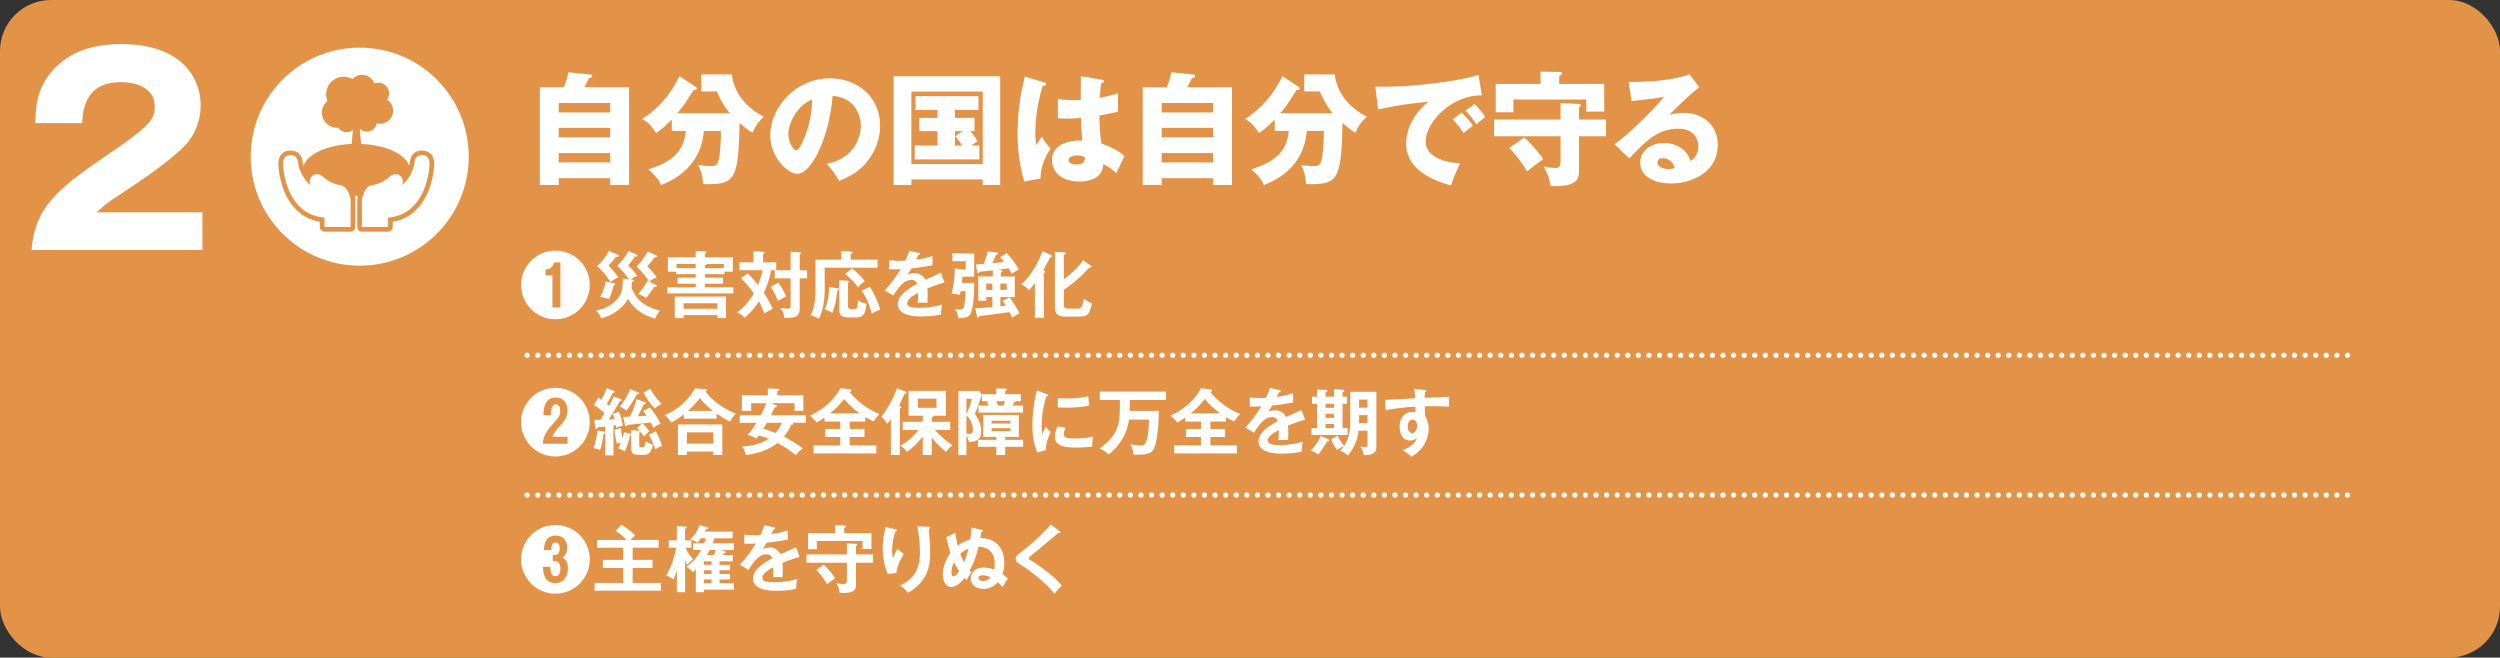 <svg xmlns="http://www.w3.org/2000/svg" width="1200" height="315.641" viewBox="0 0 1200 315.641">
  <rect x="0" y="0" width="1200" height="315.641" fill="#333333" stroke="none"/>
  <g id="グループ_304" data-name="グループ 304" transform="translate(-204.384 -4798.042)">
    <rect id="長方形_207" data-name="長方形 207" width="1200" height="315.641" rx="24.485" transform="translate(204.384 4798.042)" fill="#e29347"/>
    <g id="グループ_299" data-name="グループ 299">
      <g id="グループ_298" data-name="グループ 298">
        <g id="グループ_297" data-name="グループ 297">
          <g id="グループ_296" data-name="グループ 296">
            <circle id="楕円形_31" data-name="楕円形 31" cx="52.327" cy="52.327" r="52.327" transform="translate(324.716 4820.905)" fill="#fff"/>
          </g>
        </g>
      </g>
      <ellipse id="楕円形_32" data-name="楕円形 32" cx="25.664" cy="12.482" rx="25.664" ry="12.482" transform="translate(349.783 4867.083)" fill="#e29347"/>
      <g id="パス_7570" data-name="パス 7570" fill="#fff" stroke-linecap="round" stroke-linejoin="round">
        <path d="M 373.823 4908.107 L 372.7 4908.107 L 360.143 4908.107 L 359.02 4908.107 L 359.02 4906.984 L 359.02 4903.512 C 353.776 4902.876 349.415 4900.52 346.043 4896.496 C 342.667 4892.466 340.97 4887.516 340.142 4884.073 C 339.179 4880.07 339.058 4876.864 339.15 4875.938 C 339.451 4872.939 341.036 4871.418 343.862 4871.418 C 344.039 4871.418 344.224 4871.424 344.413 4871.436 C 346.264 4871.552 347.271 4872.566 347.79 4873.396 C 348.321 4874.246 348.439 4875.067 348.451 4875.158 L 348.452 4875.166 L 348.453 4875.174 C 348.921 4879.261 350.617 4882.134 352.048 4883.892 C 352.175 4883.447 352.379 4883.024 352.659 4882.632 C 353.923 4880.863 355.391 4880.492 356.4 4880.492 C 358.614 4880.492 360.401 4882.195 360.749 4882.551 C 361.709 4883.375 364.267 4885.27 368.042 4885.833 C 370.045 4886.131 371.686 4887.646 372.786 4890.212 C 373.553 4892.002 373.802 4893.699 373.812 4893.771 L 373.823 4893.849 L 373.823 4893.929 L 373.823 4906.984 L 373.823 4908.107 Z" stroke="none"/>
        <path d="M 372.7 4906.984 L 372.7 4893.929 C 372.7 4893.929 371.785 4887.526 367.876 4886.944 C 363.968 4886.361 361.224 4884.449 359.977 4883.368 C 359.977 4883.368 356.291 4879.479 353.573 4883.285 C 352.326 4885.031 353.573 4886.944 353.573 4886.944 C 353.573 4886.944 348.251 4883.285 347.337 4875.302 C 347.337 4875.302 347.004 4872.724 344.343 4872.557 C 344.177 4872.547 344.017 4872.542 343.862 4872.542 C 341.54 4872.542 340.502 4873.711 340.268 4876.05 C 340.019 4878.545 341.682 4901.08 360.143 4902.494 L 360.143 4906.984 L 372.7 4906.984 M 372.7 4909.23 L 360.143 4909.23 C 358.902 4909.23 357.896 4908.225 357.896 4906.984 L 357.896 4904.485 C 355.525 4904.094 353.315 4903.35 351.305 4902.265 C 349.01 4901.025 346.95 4899.327 345.182 4897.218 C 341.666 4893.021 339.906 4887.896 339.05 4884.335 C 338.089 4880.342 337.916 4876.997 338.033 4875.827 C 338.207 4874.09 338.747 4872.786 339.686 4871.838 C 340.7 4870.814 342.105 4870.295 343.862 4870.295 C 344.062 4870.295 344.271 4870.302 344.483 4870.315 C 346.299 4870.429 347.812 4871.312 348.743 4872.801 C 349.386 4873.831 349.541 4874.825 349.565 4875.014 C 349.566 4875.025 349.568 4875.036 349.569 4875.046 C 349.853 4877.529 350.636 4879.784 351.9 4881.769 C 353.408 4879.792 355.17 4879.369 356.4 4879.369 C 358.973 4879.369 361.014 4881.229 361.512 4881.725 C 362.418 4882.497 364.76 4884.208 368.207 4884.722 C 369.887 4884.972 372.225 4886.051 373.819 4889.77 C 374.63 4891.662 374.896 4893.417 374.924 4893.611 C 374.939 4893.717 374.947 4893.823 374.947 4893.929 L 374.947 4906.984 C 374.947 4908.225 373.941 4909.23 372.7 4909.23 Z" stroke="none" fill="#e29347"/>
      </g>
      <g id="パス_7571" data-name="パス 7571" fill="#fff" stroke-linecap="round" stroke-linejoin="round">
        <path d="M 391.772 4908.107 L 390.649 4908.107 L 378.093 4908.107 L 376.97 4908.107 L 376.97 4906.984 L 376.97 4893.929 L 376.97 4893.85 L 376.981 4893.771 C 376.991 4893.699 377.239 4892.002 378.006 4890.212 C 379.106 4887.646 380.747 4886.131 382.751 4885.833 C 386.523 4885.27 389.083 4883.375 390.044 4882.551 C 390.393 4882.195 392.179 4880.492 394.392 4880.492 C 395.401 4880.492 396.869 4880.863 398.133 4882.632 C 398.413 4883.024 398.617 4883.447 398.744 4883.891 C 398.879 4883.725 399.016 4883.55 399.154 4883.364 C 400.916 4881.003 401.987 4878.248 402.339 4875.174 L 402.34 4875.166 L 402.341 4875.158 C 402.353 4875.067 402.471 4874.246 403.002 4873.396 C 403.521 4872.566 404.528 4871.552 406.379 4871.436 C 406.568 4871.424 406.753 4871.418 406.93 4871.418 C 409.756 4871.418 411.341 4872.939 411.642 4875.938 C 411.734 4876.864 411.613 4880.07 410.65 4884.073 C 409.822 4887.516 408.125 4892.466 404.749 4896.496 C 401.377 4900.52 397.016 4902.876 391.772 4903.512 L 391.772 4906.984 L 391.772 4908.107 Z" stroke="none"/>
        <path d="M 390.649 4906.984 L 390.649 4902.494 C 409.11 4901.08 410.773 4878.545 410.524 4876.05 C 410.29 4873.711 409.252 4872.542 406.93 4872.542 C 406.775 4872.542 406.615 4872.547 406.449 4872.557 C 403.788 4872.724 403.455 4875.302 403.455 4875.302 C 402.541 4883.285 397.219 4886.944 397.219 4886.944 C 397.219 4886.944 398.466 4885.031 397.219 4883.285 C 394.501 4879.48 390.816 4883.368 390.816 4883.368 C 389.568 4884.449 386.824 4886.361 382.916 4886.944 C 379.007 4887.526 378.093 4893.929 378.093 4893.929 L 378.093 4906.984 L 390.649 4906.984 M 390.649 4909.23 L 378.093 4909.23 C 376.852 4909.23 375.846 4908.225 375.846 4906.984 L 375.846 4893.929 C 375.846 4893.823 375.854 4893.717 375.869 4893.612 C 375.897 4893.418 376.163 4891.662 376.974 4889.77 C 378.567 4886.051 380.905 4884.972 382.585 4884.722 C 386.03 4884.208 388.374 4882.497 389.281 4881.725 C 389.78 4881.229 391.82 4879.369 394.392 4879.369 C 395.622 4879.369 397.383 4879.792 398.892 4881.769 C 400.156 4879.782 400.939 4877.526 401.223 4875.046 C 401.224 4875.036 401.226 4875.025 401.227 4875.014 C 401.251 4874.825 401.406 4873.831 402.049 4872.801 C 402.98 4871.312 404.493 4870.429 406.308 4870.315 C 406.521 4870.302 406.73 4870.295 406.93 4870.295 C 408.687 4870.295 410.092 4870.814 411.106 4871.838 C 412.045 4872.786 412.585 4874.09 412.759 4875.826 C 412.876 4876.997 412.703 4880.341 411.742 4884.335 C 410.886 4887.896 409.126 4893.021 405.61 4897.217 C 403.842 4899.327 401.782 4901.025 399.487 4902.265 C 397.477 4903.35 395.267 4904.094 392.896 4904.485 L 392.896 4906.984 C 392.896 4908.225 391.89 4909.23 390.649 4909.23 Z" stroke="none" fill="#e29347"/>
      </g>
      <circle id="楕円形_33" data-name="楕円形 33" cx="6.284" cy="6.284" r="6.284" transform="translate(371.885 4833.944)" fill="#e29347"/>
      <circle id="楕円形_34" data-name="楕円形 34" cx="8.446" cy="8.446" r="8.446" transform="translate(360.925 4834.854)" fill="#e29347"/>
      <circle id="楕円形_35" data-name="楕円形 35" cx="7.262" cy="7.262" r="7.262" transform="translate(358.898 4844.836)" fill="#e29347"/>
      <circle id="楕円形_36" data-name="楕円形 36" cx="4.727" cy="4.727" r="4.727" transform="translate(366.034 4852.071)" fill="#e29347"/>
      <circle id="楕円形_37" data-name="楕円形 37" cx="4.727" cy="4.727" r="4.727" transform="translate(375.83 4851.784)" fill="#e29347"/>
      <circle id="楕円形_38" data-name="楕円形 38" cx="4.727" cy="4.727" r="4.727" transform="translate(370.179 4849.523)" fill="#e29347"/>
      <circle id="楕円形_39" data-name="楕円形 39" cx="6.29" cy="6.29" r="6.29" transform="translate(380.501 4844.88)" fill="#e29347"/>
      <circle id="楕円形_40" data-name="楕円形 40" cx="5.167" cy="5.167" r="5.167" transform="translate(380.822 4837.715)" fill="#e29347"/>
      <circle id="楕円形_41" data-name="楕円形 41" cx="8.312" cy="8.312" r="8.312" transform="translate(368.668 4838.897)" fill="#e29347"/>
      <path id="パス_7572" data-name="パス 7572" d="M378.836,4873.2c-1.505-5.29-1.83-15.908-1.83-15.908H373.89s-.325,10.618-1.831,15.908" fill="#e29347"/>
    </g>
    <g id="グループ_300" data-name="グループ 300">
      <path id="パス_7573" data-name="パス 7573" d="M301.555,4918.036H219.544c1.587-21.357,13.546-30.145,39.419-47.718,19.648-13.425,19.648-16.231,19.648-21.357,0-9.153-9.763-11.472-16.109-11.472-16.475,0-18.184,11.716-18.672,19.649H221.253c.366-7.689.732-16.11,7.566-24.286,8.177-9.885,20.014-13.669,33.8-13.669,27.947,0,38.076,15.377,38.076,29.412a28.9,28.9,0,0,1-5.369,16.719c-6.224,8.665-30.876,24.409-32.1,25.263-7.932,5.125-9.153,6.346-12.448,9.4h50.769Z" fill="#fff"/>
    </g>
    <g id="グループ_302" data-name="グループ 302">
      <g id="グループ_301" data-name="グループ 301">
        <path id="パス_7574" data-name="パス 7574" d="M506.345,4839.918V4886.8h-9.072v-3.22h-24.7v3.22H463.5v-46.885h11.473a30.271,30.271,0,0,0,2.224-7.2l10.653,1.112c.41.058.819.175.819.585,0,.7-.936,1-1.638,1.229-.7,1.58-1.113,2.342-2.166,4.273Zm-33.773,12.117h24.7v-4.566h-24.7Zm24.7,7.375h-24.7v4.565h24.7Zm0,12.116h-24.7v4.507h24.7Z" fill="#fff"/>
        <path id="パス_7575" data-name="パス 7575" d="M526.835,4860.873v-5.444a47.948,47.948,0,0,1-7.55,6.5c-2.751-4.508-4.976-5.854-6.673-6.79,4.624-2.986,11.882-8.312,17.911-20.545l7.726,5.092a1.08,1.08,0,0,1,.586.936c0,.469-.82.586-1.522.645-4.273,6.672-4.975,7.9-7.844,11.121h25.287c-2.459-2.81-3.8-5.034-6.322-10.478H541v-8.136h14.692c.468,4.975,3.337,14.048,15.394,20.311a18.78,18.78,0,0,0-5.443,7.609c-1.464-.76-2.4-1.287-6.263-4.682-.586,26.808-2.108,29.442-15.57,29.442a18.866,18.866,0,0,1-1.932-.118,20.586,20.586,0,0,0-2.458-9.131,43.125,43.125,0,0,0,5.561.527c2.048,0,3.336,0,4.038-1.814.234-.586,1.405-4.449,1.405-15.043h-8.2c-1.463,18.379-16.271,24.291-20.6,25.988-.761-1.99-2.049-4.038-6.087-7.551,15.043-4.448,17.325-11.823,18.028-18.437Z" fill="#fff"/>
        <path id="パス_7576" data-name="パス 7576" d="M601.117,4876.677c12.7-2.342,16.448-12.175,16.448-18.263,0-4.741-2.517-13.462-13.521-14.34-1.815,21.423-10.653,37.4-16.857,37.4-4.566,0-13.053-7.726-13.053-18.555,0-12.584,11.472-27.276,28.681-27.276,12.819,0,24,8.722,24,22.711,0,2.692-.234,10.184-6.907,18.086-3.57,4.157-7.726,6.322-12.7,8.488A37.936,37.936,0,0,0,601.117,4876.677Zm-18.32-14.458c0,4.507,2.516,7.9,3.746,7.9,1.4,0,2.517-2.634,3.16-4.156a51.182,51.182,0,0,0,4.507-20.135C587.421,4848.347,582.8,4856.951,582.8,4862.219Z" fill="#fff"/>
        <path id="パス_7577" data-name="パス 7577" d="M641.86,4884.169v2.634h-8.546V4834.65h51.158V4886.8H676.1v-2.634Zm34.242-7.375v-34.769H641.86v34.769Zm-13.346-22.184h9.424v6.38h-2.107a32.034,32.034,0,0,1,3.512,4.8c-.41.293-1.99,1.4-2.985,2.108h3.863v6.672H643.44V4867.9h10.946v-6.907h-8.78v-6.38h8.78v-3.8H643.85v-6.614h30.2v6.614h-11.3Zm3.629,6.38h-3.629v6.907h3.512a39.535,39.535,0,0,0-3.336-4.449Z" fill="#fff"/>
        <path id="パス_7578" data-name="パス 7578" d="M705.723,4837.635c.468.176.761.41.761.82,0,.7-1.112.819-1.639.878a80.8,80.8,0,0,0-3.512,22.535,41.405,41.405,0,0,0,.41,5.853c.761-1.112,1.99-2.985,2.751-4.156a24.547,24.547,0,0,0,4.214,5.795c-1.17,1.7-4.916,7.375-4.858,14.341l-7.843,1.463a82.56,82.56,0,0,1-3.161-23.589,105.475,105.475,0,0,1,3.512-26.808Zm27.8-1.287c.293.058.761.117.761.644,0,.7-.819.877-1.346.936a64.642,64.642,0,0,0-.586,7.024,52.839,52.839,0,0,0,8.663-2.166v8.839c-1.346.351-4.038.994-8.9,1.873a94.6,94.6,0,0,0,.937,13.462c4.507,1.522,8.955,3.922,11.121,6.029-.936,1.7-2.692,5.5-3.98,8.253a20.708,20.708,0,0,0-6.263-4.448c-.234,7.492-7.726,8.37-11.414,8.37-8.78,0-13.17-4.8-13.17-10.243,0-6.966,6.907-9.6,14.516-9.424-.468-6.673-.526-7.434-.644-10.829-3.336.293-5.736.293-6.731.293-1.873,0-3.1-.059-4.331-.175v-9.19a62.039,62.039,0,0,0,11,.41c0-2.459,0-7.61.058-11.414Zm-12.116,36.29c-1.288,0-4.1.41-4.1,2.224,0,1.522,1.931,2.166,3.8,2.166.468,0,3.98,0,3.98-2.868a1.608,1.608,0,0,0-.117-.761A8.294,8.294,0,0,0,721.41,4872.638Z" fill="#fff"/>
        <path id="パス_7579" data-name="パス 7579" d="M795.75,4839.918V4886.8h-9.073v-3.22h-24.7v3.22H752.9v-46.885h11.473a30.272,30.272,0,0,0,2.224-7.2l10.653,1.112c.41.058.819.175.819.585,0,.7-.936,1-1.639,1.229-.7,1.58-1.112,2.342-2.165,4.273Zm-33.773,12.117h24.7v-4.566h-24.7Zm24.7,7.375h-24.7v4.565h24.7Zm0,12.116h-24.7v4.507h24.7Z" fill="#fff"/>
        <path id="パス_7580" data-name="パス 7580" d="M816.24,4860.873v-5.444a47.944,47.944,0,0,1-7.55,6.5c-2.751-4.508-4.975-5.854-6.673-6.79,4.624-2.986,11.882-8.312,17.911-20.545l7.726,5.092a1.08,1.08,0,0,1,.586.936c0,.469-.82.586-1.522.645-4.273,6.672-4.976,7.9-7.843,11.121h25.286c-2.459-2.81-3.8-5.034-6.322-10.478h-7.433v-8.136H845.1c.468,4.975,3.336,14.048,15.394,20.311a18.78,18.78,0,0,0-5.443,7.609c-1.464-.76-2.4-1.287-6.263-4.682-.586,26.808-2.108,29.442-15.57,29.442a18.864,18.864,0,0,1-1.932-.118,20.588,20.588,0,0,0-2.458-9.131,43.128,43.128,0,0,0,5.56.527c2.049,0,3.337,0,4.039-1.814.234-.586,1.4-4.449,1.4-15.043h-8.194c-1.464,18.379-16.272,24.291-20.6,25.988-.761-1.99-2.049-4.038-6.087-7.551,15.043-4.448,17.325-11.823,18.028-18.437Z" fill="#fff"/>
        <path id="パス_7581" data-name="パス 7581" d="M915.691,4843.84c-14.458-.234-26.983,12.76-26.983,22.242,0,6.79,8.6,10.126,16.564,10.3a79.015,79.015,0,0,0-4.39,10.653c-4.741-1.288-21.54-5.97-21.54-19.96,0-10.828,8.37-18.613,10.77-20.135a159.572,159.572,0,0,0-24.232,3.688l-1.347-11a189.7,189.7,0,0,0,26.048-1.346c8.487-.936,17.969-2.517,23.471-4.273Zm-9.716,8.311a36.321,36.321,0,0,1,5.443,6.263c-1.639,1.171-2.458,1.815-4.507,3.513a47.236,47.236,0,0,0-5.209-6.615Zm6.146-4.156a37.2,37.2,0,0,1,5.209,6.146c-1.463,1.113-2.458,1.991-4.273,3.629a43.365,43.365,0,0,0-5.209-6.614Z" fill="#fff"/>
        <path id="パス_7582" data-name="パス 7582" d="M953.449,4847.527l8.838.41c.644.058.878.468.878.644,0,.351-.292.644-.878,1.171v5.677h12.995v8.019H962.287v16.682c0,3.161-.409,7.258-11.355,7.258a11.1,11.1,0,0,1-2.341-.234c-.176-1.639-.527-4.214-3.278-9.248a28.235,28.235,0,0,0,5.619.761c2.049,0,2.517-.644,2.517-4.156v-11.063h-31.9v-8.019h31.9Zm20.955-9.189v13.287h-8.6v-5.795h-35v6.087H922.31v-13.579h21.54v-5.912l9.6.175a.586.586,0,0,1,.644.644c0,.469-.527.82-1.288,1.347v3.746Zm-38.4,25.7c2.693,2.282,8.078,8.428,9.073,10.477a93.339,93.339,0,0,0-7.726,5.853,54.4,54.4,0,0,0-8.488-11.3Z" fill="#fff"/>
        <path id="パス_7583" data-name="パス 7583" d="M1020.063,4840.035c-3.98,2.634-13.053,11.707-14.341,13.053a31.8,31.8,0,0,1,7.024-.878c7.961,0,16.156,5.034,16.156,15.394,0,12.877-12.234,18.5-22.36,18.5-7.551,0-14.867-2.985-14.867-10.067,0-5.8,5.385-9.366,11.472-9.366,5.5,0,11.238,3.1,12.585,8.6,3.863-1.932,3.863-6.439,3.863-6.907,0-1.405-.468-8.546-9.541-8.546-9.892,0-15.511,5.795-23.647,14.282l-7.024-6.848c6.731-4.683,19.784-17.56,23.706-22.769-1.873.409-3.864.878-15.57,2.048l-1.4-9.189c2.283.058,19.2.234,29.267-3.688Zm-17.618,33.949c-1.99,0-2.459,1.112-2.459,2.107,0,2.224,3.278,3.1,5.268,3.1a9.691,9.691,0,0,0,2.927-.469A5.748,5.748,0,0,0,1002.445,4873.984Z" fill="#fff"/>
      </g>
    </g>
    <g id="グループ_303" data-name="グループ 303">
      <path id="パス_7584" data-name="パス 7584" d="M487.461,4934.814a16.476,16.476,0,1,1-16.476-16.476A16.466,16.466,0,0,1,487.461,4934.814ZM473.383,4924h-3.059c-.451,1.6-1.077,3.025-4.066,3.476v2.746h3.3v15.4h3.823Z" fill="#fff"/>
      <path id="パス_7585" data-name="パス 7585" d="M506.332,4932.068a40.646,40.646,0,0,0-5.7-6.431,31.751,31.751,0,0,0,5.458-7.091l3.788,1.634c.313.139.452.313.452.522,0,.382-.312.417-1.251.59-.313.487-.973,1.46-1.7,2.364-1.217,1.46-1.356,1.6-1.53,1.842a29.037,29.037,0,0,1,4.415,4.9,17.276,17.276,0,0,0-3.094,1.773l.8.07c.278.034.625.1.625.417,0,.347-.452.521-.8.66a25.412,25.412,0,0,1-.278,2.816c2.537,6.882,7.821,9.558,13.66,11.018a15.18,15.18,0,0,0-2.363,3.859c-2.434-.765-9.385-2.885-12.931-9.629-2.329,4.484-7.3,7.925-12.861,9.489a12.161,12.161,0,0,0-2.572-3.719c5.214-1.077,8.1-3.2,9.976-5.318,2.676-3.024,2.85-5.666,2.92-10.08Zm-5.283-11.714a.466.466,0,0,1,.312.417c0,.556-.625.556-1.39.591-.382.487-1.286,1.7-1.529,1.981-1.46,1.6-1.7,1.842-1.982,2.155a59.25,59.25,0,0,1,4.762,5.631,23.338,23.338,0,0,0-3.823,2.26,35.951,35.951,0,0,0-6.4-7.647,25.424,25.424,0,0,0,5.666-7.265Zm-1.843,13.66c.174.035.452.139.452.418,0,.312-.278.417-.73.59a38.893,38.893,0,0,1-2.224,6.639,16.739,16.739,0,0,0-4.276-1.042,22.7,22.7,0,0,0,2.677-7.474Zm19.987.765c.174.1.452.278.452.521,0,.452-.661.418-1.217.418-.417.59-2.224,3.232-2.607,3.719a17.8,17.8,0,0,1-1.321,1.6,16.777,16.777,0,0,0-3.754-1.808,40.881,40.881,0,0,0,4.554-6.569l.556.278a53.173,53.173,0,0,0-5.839-6.987,35.458,35.458,0,0,0,5.318-7.2l4,1.842c.243.1.417.243.417.452,0,.383-.347.452-1.147.521-.243.313-.417.522-1.912,2.433-.243.279-1.355,1.565-1.6,1.843a36.6,36.6,0,0,1,4.519,5.353,34.54,34.54,0,0,0-3.58,1.842Z" fill="#fff"/>
      <path id="パス_7586" data-name="パス 7586" d="M552.142,4929.635h-9.385v1.7h8.69v2.885h-8.69v1.7h13.66v2.955h-31.77v-2.955h13.66v-1.7h-8.69v-2.885h8.69v-1.7h-9.385v-1.147H524.96v-6.952h13.347v-2.955l4.345.07c.417,0,.835.138.835.451s-.209.417-.73.7v1.738h13.382v6.917h-4Zm-19.605,19.673v1.391h-4.275V4940.41h24.575V4950.7H548.77v-1.391Zm5.77-22.559v-2.016h-9.176v2.016Zm10.463,19.5v-2.641H532.537v2.641Zm3.059-19.5v-2.016H543.7c0,.452-.417.556-.938.661v1.355Z" fill="#fff"/>
      <path id="パス_7587" data-name="パス 7587" d="M563.227,4929.322a39.432,39.432,0,0,1,5.005,5.561,35.776,35.776,0,0,0,2.19-7.16H559.3v-3.754h6.743v-5.318l4.623.243c.278,0,.7.1.7.452s-.382.486-.7.59v4.033h6.326v3.754h-2.468a42.293,42.293,0,0,1-3.51,10.845,65.147,65.147,0,0,1,4.345,7.751,28.58,28.58,0,0,0-4.1,2.19,47.719,47.719,0,0,0-2.537-5.874,32,32,0,0,1-7.022,7.925,7.439,7.439,0,0,0-3.58-2.433,29.94,29.94,0,0,0,8.1-9.246,46.479,46.479,0,0,0-6.222-7.3Zm14.738,4.38a31.873,31.873,0,0,1,3.754,6.673,31.079,31.079,0,0,0-3.963,2.12,32.193,32.193,0,0,0-3.372-6.743Zm13.834-5.944v3.893h-3.546V4945.9c0,4.727-3.024,4.727-7.438,4.727a7.869,7.869,0,0,0-1.947-4.8,32.448,32.448,0,0,0,3.546.383c1.355,0,1.46-.591,1.46-2.19v-12.374h-7.613v-3.893h7.613v-8.934l4.379.278c.417.035.661.14.661.417,0,.244-.1.313-.661.591v7.648Z" fill="#fff"/>
      <path id="パス_7588" data-name="パス 7588" d="M625.616,4922.682v3.859H600.242v10.324c0,8.794-2.225,13.069-2.85,14.181a11.851,11.851,0,0,0-3.963-1.633c2.19-3.963,2.4-8.621,2.4-13.174v-13.557H608.2v-4.1l4.553.208c.452.035.835.07.835.453s-.348.521-.869.694v2.746Zm-19.048,13.766c.244.034.591.138.591.417,0,.382-.347.486-.9.66-.452,3.858-.8,6.952-2.4,10.671a11,11,0,0,0-3.685-1.529c1.878-3.685,2.051-8.1,2.156-10.88Zm4.554-3.685c.556.035.869.209.869.486,0,.174-.174.279-.556.522v10.81c0,1.286.1,1.912,2.189,1.912,1.843,0,2.468-.1,2.573-4.311a8.794,8.794,0,0,0,4.1,1.634c-.521,5.284-1.668,6.6-5.214,6.6h-2.989c-4.693,0-4.9-1.912-4.9-4.31v-13.556Zm2.19-5.944c.451.348,4.484,3.615,6.152,6.292a11.5,11.5,0,0,0-3.233,2.85,28.479,28.479,0,0,0-6.187-6.326Zm8.585,8.933a38.454,38.454,0,0,1,4.971,10.95,16.762,16.762,0,0,0-4,1.876,39.062,39.062,0,0,0-4.831-11.088Z" fill="#fff"/>
      <path id="パス_7589" data-name="パス 7589" d="M645.288,4919.381c.243.069.695.138.695.555,0,.313-.383.522-.834.557-.383.834-.626,1.321-1.043,2.155a34.714,34.714,0,0,0,7.855-1.738l.035,4.449c-3.3.591-6.778,1.182-10.15,1.5-.417.765-1.216,2.051-1.807,3.093a7.076,7.076,0,0,1,3.3-.8,5.774,5.774,0,0,1,5.249,3.2c2.468-1.113,5.909-2.677,7.369-3.441l1.738,4.727c-3.059.938-5.7,1.807-8.2,2.85.105,1.356.14,2.573.14,3.476,0,1.53-.07,2.572-.1,3.441-.243,0-3.059-.1-4.658,0a36.184,36.184,0,0,0,.174-4.8c-3.788,2.051-5.214,3.58-5.214,5.076,0,1.564,1.773,2.12,5.875,2.12a39.581,39.581,0,0,0,10.914-1.564,19.452,19.452,0,0,0-.556,4.761,47.536,47.536,0,0,1-9.663.939c-1.947,0-11.054,0-11.054-5.944,0-4.831,7.161-8.585,9.281-9.7a2.749,2.749,0,0,0-2.85-1.877c-2.711,0-5.284,2.051-8.586,7.474l-4.136-2.434a68.141,68.141,0,0,0,7.647-10.219c-1.7.07-2.746.1-5.562.07v-4.345c.8.069,2.886.278,5.6.278a20.773,20.773,0,0,0,2.12-.07,35.267,35.267,0,0,0,1.981-4.727Z" fill="#fff"/>
      <path id="パス_7590" data-name="パス 7590" d="M671.979,4933.841c.1,5.526-.556,13.034-1.911,15.12-.7,1.077-1.982,1.773-5.77,1.842a7.27,7.27,0,0,0-1.6-4.414,17.257,17.257,0,0,0,2.5.278c1.043,0,1.634-.244,1.912-1.5a45.739,45.739,0,0,0,.765-7.334h-2.4c-.139.66-.208,1.008-.347,1.842a12.926,12.926,0,0,0-3.963-.7,50.7,50.7,0,0,0,1.495-12.166l3.476.626h1.773v-4.033h-6.361v-3.719h10.462v11.158h-5.666c-.034.661-.034.938-.278,2.99Zm12.792-6.083c.382.034.73.138.73.451,0,.209-.174.522-.73.661v1.877h6.708v9.872h-6.916V4945c.382-.034,2.224-.243,2.572-.278a12.939,12.939,0,0,0-1.495-2.19l3.372-1.772a52.986,52.986,0,0,1,4.727,7.681,25.983,25.983,0,0,0-3.476,2.121,23.231,23.231,0,0,0-1.356-2.711c-9.732,1.39-13.486,1.807-14.39,1.876-.035.244-.174.8-.661.8-.243,0-.417-.278-.486-.591l-.834-3.893c2.537-.174,3.128-.209,8.2-.66v-4.762h-2.955v1.737h-3.823v-11.609h6.987v-2.955l-6.466.7a.635.635,0,0,1-.591.694c-.347,0-.417-.382-.452-.66l-.66-3.51c.591-.035,3.232-.244,3.754-.279a33.454,33.454,0,0,0,1.946-5.978l4.311.417c.417.035.66.243.66.556,0,.556-.73.626-.939.626-.973,2.19-1.077,2.433-1.842,4.067,1.7-.174,4-.418,5.6-.7-.869-1.112-1.356-1.668-1.843-2.189l3.163-2.017a40.277,40.277,0,0,1,5.84,7.891,39.081,39.081,0,0,0-3.441,2.051,15.209,15.209,0,0,0-1.495-2.642c-1.321.243-3.823.556-5.318.73Zm-6.987,6.4v3.059h2.955v-3.059Zm6.779,0v3.059h3.058v-3.059Z" fill="#fff"/>
      <path id="パス_7591" data-name="パス 7591" d="M705.415,4950.6h-4.276v-16.754a32.9,32.9,0,0,1-2.85,3.475,9.485,9.485,0,0,0-3.65-2.746c1.078-1.008,6.5-6.048,10.15-15.954l4.1,1.842c.278.139.486.244.486.521,0,.348-.417.487-.869.591-.591.939-2.885,5.319-3.406,6.222.382.174,1.008.452,1.008.73,0,.243-.313.522-.7.591Zm22.454-25.1a.864.864,0,0,1,.417.591c0,.313-.451.383-1.077.452-.73.695-3.719,3.824-4.38,4.414a66.766,66.766,0,0,1-7.821,6.187v7.265c0,1.7,1.356,1.773,2.4,1.773h4.067a2.076,2.076,0,0,0,2.328-1.5,27.021,27.021,0,0,0,.9-3.406,7.671,7.671,0,0,0,3.824,2.225c-1.043,5.04-1.773,6.5-5.77,6.5h-7.022c-3.684,0-5.005-1.286-5.005-4.9v-26.173l4.206.208c.521.035.973.174.973.522s-.382.451-.9.66v11.818c4.9-3.684,7.96-7.125,9.246-9.211Z" fill="#fff"/>
      <path id="パス_7592" data-name="パス 7592" d="M487.461,5000.667a16.476,16.476,0,1,1-16.476-16.476A16.466,16.466,0,0,1,487.461,5000.667Zm-17.936,7.022a17.179,17.179,0,0,1,3.65-5.179c2.537-2.851,3.58-4.658,3.58-7.439,0-3.858-2.12-6.222-5.6-6.222-5.6,0-5.84,5.7-5.944,8.481h3.545c.1-2.12.313-5.179,2.434-5.179.764,0,2.085.522,2.085,3.163,0,2.329-.417,2.781-4.136,6.917-3.789,4.241-4.067,7.056-4.241,8.795h11.922v-3.337Z" fill="#fff"/>
      <path id="パス_7593" data-name="パス 7593" d="M494.166,5005.151c.383.07.7.139.7.452,0,.278-.382.417-.73.556a40.36,40.36,0,0,1-1.738,7.891,17.02,17.02,0,0,0-3.128-.939,31.229,31.229,0,0,0,1.842-8.412Zm7.96-15.641c.278.1.661.243.661.521,0,.347-.487.486-.9.521-2.016,3.789-4.206,7.126-5.353,8.9.521-.035,2.537-.174,2.815-.209-.347-1.286-.451-1.634-.7-2.468l2.781-1.182a33.924,33.924,0,0,1,1.946,6.674c-.973.313-2.189.765-3.163,1.182-.1-.7-.139-.938-.208-1.356a11.714,11.714,0,0,1-1.182.209v14.286H494.9v-13.834c-1.39.174-2.746.278-3.511.347-.208.452-.382.9-.8.9-.348,0-.417-.487-.487-.938l-.452-3.511c1.078.035,1.565.035,2.885,0,.557-.8.7-1.008,2.017-3.233a35.646,35.646,0,0,0-5.075-3.893l2.085-3.511c.452.279.556.348,1.495,1.009a49.468,49.468,0,0,0,2.572-5.6l3.2,1.251c.243.1.626.244.626.592s-.522.486-1.008.486a59.3,59.3,0,0,1-2.781,5.284c.625.486.765.625,1.077.868a30.233,30.233,0,0,0,2.225-4.483Zm9.107,22.28c0,.73.243.974,1.078.974,1.6,0,1.738-1.008,2.051-3.059a4.971,4.971,0,0,0,3.441,1.564c-1.113,4.727-2.086,5.11-5.145,5.11-3.406,0-5.353,0-5.353-3.2v-6.327a.757.757,0,0,1-.556.244,29.241,29.241,0,0,1-2.537,7.682,10.345,10.345,0,0,0-3.129-1.565,14.506,14.506,0,0,0,1.356-2.815c-1.321.452-1.46.487-1.947.66a47.539,47.539,0,0,1-1.216-6.743l3.163-.765a37.009,37.009,0,0,0,.73,4.832,19.174,19.174,0,0,0,.765-2.885l2.676.66a1.436,1.436,0,0,1,.7.313v-1.981l3.789.313a1.01,1.01,0,0,1,.313.069c-.522-.66-.869-.973-1.217-1.356l2.434-2.259c-1.078.139-5.944.661-6.918.73-.139.278-.382.7-.8.7-.383,0-.487-.452-.522-.66l-.9-3.824c.521-.035,2.746-.139,3.2-.139a38.86,38.86,0,0,0,3.232-8.412L513.84,4991c.243.07.626.209.626.521,0,.383-.522.487-1.043.592-.452.9-2.4,4.935-2.85,5.735,1.425-.07,1.7-.1,4.171-.278a25.038,25.038,0,0,0-1.634-2.26l3.2-1.7a40.416,40.416,0,0,1,5.11,7.786,19.971,19.971,0,0,0-3.442,2.051,19.947,19.947,0,0,0-1.251-2.607c-.452.07-3.3.383-3.928.417a27.568,27.568,0,0,1,3.268,3.824,29.88,29.88,0,0,0-2.607,2.468,20.992,20.992,0,0,0-1.564-2.121c-.14.174-.244.244-.661.348Zm-.626-25.548c.174.069.557.209.557.522,0,.382-.522.451-1.043.486a52.418,52.418,0,0,1-5.075,7.89,15.355,15.355,0,0,0-3.129-1.981,30.982,30.982,0,0,0,4.971-8.342Zm5.91-1.6a31.657,31.657,0,0,0,5.526,7.3,8.953,8.953,0,0,0-3.267,2.224,31.478,31.478,0,0,1-5.457-7.612Zm2.607,20.439a31.264,31.264,0,0,1,3.024,6.952,18.4,18.4,0,0,0-3.3,1.737,30.355,30.355,0,0,0-2.954-7.056Z" fill="#fff"/>
      <path id="パス_7594" data-name="パス 7594" d="M548.353,4999H532.607v-2.086a37.27,37.27,0,0,1-6.083,4,13.753,13.753,0,0,0-3.059-3.685,29.109,29.109,0,0,0,14.529-12.757l5.11.382c.209,0,.7.036.7.418,0,.243-.347.452-.73.66,2.225,3.65,9.073,8.655,14.53,10.706a11.166,11.166,0,0,0-2.816,3.789,42.926,42.926,0,0,1-6.43-3.928Zm-14.286,15.781v1.668h-4.276V5001.78H551.1v14.668h-4.31v-1.668Zm12.722-3.824v-5.388H534.067v5.388Zm-.174-15.711a30.288,30.288,0,0,1-6.292-6.153,42.381,42.381,0,0,1-5.735,6.153Z" fill="#fff"/>
      <path id="パス_7595" data-name="パス 7595" d="M559.438,5000.98v-3.65h10.115a57.238,57.238,0,0,0,2.676-5.735h-7.3v3.65h-4.45v-7.474h12.479V4984.5l4.693.174c.208,0,.8.035.8.486s-.556.591-.973.626v1.981h12.513v7.474h-4.24v-3.65H574.558l2.086.869c.208.07.66.278.66.626,0,.382-.591.521-1.043.486-.278.557-1.355,2.885-1.807,3.754h16.719v3.65h-6.361a.756.756,0,0,1,.278.487c0,.347-.417.452-.973.556a25.368,25.368,0,0,1-3.407,5.6,57.625,57.625,0,0,1,9.038,5.7,9.786,9.786,0,0,0-3.267,3.267,58.431,58.431,0,0,0-8.864-5.944c-5.562,4.414-12.27,5.457-15.155,5.84a10.7,10.7,0,0,0-1.982-4.241,24.246,24.246,0,0,0,12.9-3.545,40.972,40.972,0,0,0-4.8-1.634c-.382.556-.521.73-1.112,1.53a13.177,13.177,0,0,0-4.275-1.773,30.988,30.988,0,0,0,4.275-5.84Zm13.069,0c-.347.626-.834,1.425-1.738,2.85,1.634.487,2.086.626,5.909,2.017a17.378,17.378,0,0,0,3.024-4.867Z" fill="#fff"/>
      <path id="パス_7596" data-name="パス 7596" d="M612.234,5003.934h7.091v3.859h-7.091v4.032h12.792v3.858H594.889v-3.858h12.826v-4.032h-7.2v-3.859h7.2v-3.51h-7.577v-1.981a29.624,29.624,0,0,1-3.824,2.4,14.034,14.034,0,0,0-3.3-3.267c2.12-.9,10.393-4.867,14.773-13.244l4.31.591c.208.035.938.1.938.591,0,.417-.417.556-.834.695a35.8,35.8,0,0,0,14.356,10.567,18.891,18.891,0,0,0-2.815,3.546,28.39,28.39,0,0,1-4.033-2.086v2.19h-7.473Zm4.8-7.473a39.309,39.309,0,0,1-7.473-6.917,35.688,35.688,0,0,1-6.813,6.917Z" fill="#fff"/>
      <path id="パス_7597" data-name="パス 7597" d="M636.284,5016.448h-4.275v-17.275a19.9,19.9,0,0,1-1.842,2.328,10.054,10.054,0,0,0-2.712-3.441,47.835,47.835,0,0,0,7.473-13.695l3.963,1.564c.244.1.556.244.556.626s-.486.486-.9.486c-.868,2.156-2.328,5.11-2.676,5.736.626.174,1.147.382,1.147.73,0,.313-.313.452-.73.591Zm15.329,0H647.3v-8.933a36.134,36.134,0,0,1-7.578,7.438A9.556,9.556,0,0,0,636.6,5012a28.631,28.631,0,0,0,8.655-7.578h-7.543v-3.927H647.3v-2.886H640.49v-11.957h17.936v11.957h-5.944c.139.452-.452.626-.869.7v2.19h8.864v3.927h-7.334a40.108,40.108,0,0,0,8.411,7.3,12.637,12.637,0,0,0-2.989,3.232,35.247,35.247,0,0,1-6.952-6.986Zm-6.674-27.043v4.38h8.968v-4.38Z" fill="#fff"/>
      <path id="パス_7598" data-name="パス 7598" d="M675.629,4987.354a91,91,0,0,1-3.3,9.42c2.781,3.824,3.024,6.361,3.024,8.1,0,4.867-3.128,5.249-5.909,5.318a7.932,7.932,0,0,0-1.181-3.024v9.316H664.4v-30.8h9.942Zm-7.369,2.12v7.439a40.883,40.883,0,0,0,2.641-7.439Zm0,16.72a11.974,11.974,0,0,0,1.251.1c1.39,0,1.842-.451,1.842-1.946a9.389,9.389,0,0,0-3.093-6.882Zm18.6,2.989h8.62v3.337h-8.62v3.928h-4.241v-3.928h-8.829v-3.337h8.829v-1.425h-6.291v-10.532h17.1v10.532h-6.57Zm8.585-16.441v3.337H674.064v-3.337H679a12.716,12.716,0,0,0-1.042-1.808l1.425-.312H675.7v-3.372h6.917v-2.781l4.415.1c.347,0,.556.173.556.451s-.243.452-.73.661v1.564H694.4v3.372h-2.364c-.139.243-.347.312-.869.382-.278.8-.313.9-.626,1.738Zm-6.048,8.586v-1.321h-9.072v1.321Zm-9.072,2.259v1.39h9.072v-1.39Zm5.7-10.845a15.443,15.443,0,0,0,.8-2.12H682.58a15.89,15.89,0,0,1,.835,2.12Z" fill="#fff"/>
      <path id="パス_7599" data-name="パス 7599" d="M706.77,4987.181c.521.208.8.278.8.59,0,.348-.347.417-.869.487a44.115,44.115,0,0,0-2.294,14.425,19.307,19.307,0,0,0,.313,3.824c.1-.278,1.147-2.642,1.7-3.615a8.409,8.409,0,0,0,2.364,2.468c-.452.9-2.538,5.318-2.364,8.724l-4.171,1.182a35.734,35.734,0,0,1-2.329-13.486,70.091,70.091,0,0,1,2.19-16.337Zm9.107,16.232a8.331,8.331,0,0,0-.869,2.99c0,1.737,1.6,2.085,5.353,2.085a35.867,35.867,0,0,0,8.759-.938,19.119,19.119,0,0,0-.417,4.831,68.764,68.764,0,0,1-8.064.487c-6.952,0-9.872-1.564-9.872-5.005a12.267,12.267,0,0,1,1.251-5.18Zm-3.754-14.286c.973.07,2.19.174,4.136.174a42.122,42.122,0,0,0,10.532-1.113,37.213,37.213,0,0,0,.452,4.519,54.749,54.749,0,0,1-10.914,1.008c-1.912,0-3.163-.069-4.206-.139Z" fill="#fff"/>
      <path id="パス_7600" data-name="パス 7600" d="M746.6,4995.245h14.008c-.069,4.519-.487,15.294-2.607,18.6-1.425,2.19-3.754,2.572-9.594,2.4a11.743,11.743,0,0,0-1.39-5.04,20.055,20.055,0,0,0,4.658.694c1.772,0,2.364-.347,3.024-2.294.278-.869,1.043-3.684,1.182-10.149h-9.559a25.172,25.172,0,0,1-9.872,16.719,11.793,11.793,0,0,0-4.275-2.816c9.663-7.16,9.767-12.026,9.767-23.323H732.28V4986h31.8v4.032h-17.38Z" fill="#fff"/>
      <path id="パス_7601" data-name="パス 7601" d="M785.354,5003.934h7.091v3.859h-7.091v4.032h12.792v3.858H768.009v-3.858h12.826v-4.032h-7.2v-3.859h7.2v-3.51h-7.577v-1.981a29.624,29.624,0,0,1-3.824,2.4,14.033,14.033,0,0,0-3.3-3.267c2.12-.9,10.393-4.867,14.773-13.244l4.31.591c.209.035.939.1.939.591,0,.417-.417.556-.835.695a35.8,35.8,0,0,0,14.356,10.567,18.891,18.891,0,0,0-2.815,3.546,28.386,28.386,0,0,1-4.033-2.086v2.19h-7.473Zm4.8-7.473a39.309,39.309,0,0,1-7.473-6.917,35.688,35.688,0,0,1-6.813,6.917Z" fill="#fff"/>
      <path id="パス_7602" data-name="パス 7602" d="M818.408,4985.234c.243.07.7.139.7.556,0,.313-.383.521-.834.557-.383.834-.626,1.32-1.043,2.154a34.755,34.755,0,0,0,7.856-1.737l.034,4.449c-3.3.591-6.778,1.181-10.149,1.494-.418.765-1.217,2.051-1.808,3.094a7.069,7.069,0,0,1,3.3-.8,5.774,5.774,0,0,1,5.249,3.2c2.468-1.112,5.909-2.676,7.369-3.441l1.738,4.727c-3.059.939-5.7,1.808-8.2,2.851.1,1.355.139,2.572.139,3.475,0,1.53-.07,2.573-.1,3.442-.243,0-3.058-.1-4.658,0a36.2,36.2,0,0,0,.174-4.8c-3.788,2.051-5.214,3.58-5.214,5.075,0,1.564,1.773,2.12,5.875,2.12a39.581,39.581,0,0,0,10.914-1.564,19.454,19.454,0,0,0-.556,4.762,47.584,47.584,0,0,1-9.663.938c-1.947,0-11.053,0-11.053-5.943,0-4.832,7.16-8.586,9.28-9.7a2.748,2.748,0,0,0-2.85-1.877c-2.711,0-5.283,2.051-8.586,7.473l-4.136-2.433a68.137,68.137,0,0,0,7.647-10.219c-1.7.069-2.746.1-5.562.069v-4.345c.8.07,2.886.278,5.6.278,1.251,0,1.773-.035,2.12-.069a35.3,35.3,0,0,0,1.981-4.728Z" fill="#fff"/>
      <path id="パス_7603" data-name="パス 7603" d="M841.415,5009.913a55.041,55.041,0,0,1-4.275,6.327,15.768,15.768,0,0,0-3.581-1.947,23.778,23.778,0,0,0,4.832-7.022l3.58,1.6a.677.677,0,0,1,.417.591C842.388,5009.913,841.867,5010.017,841.415,5009.913Zm-7.508-3.093v-3.3h2.642v-11.644h-2.4v-3.441h2.4v-3.441l4.24.173c.348,0,.7.209.7.487,0,.313-.174.383-.835.7v2.085h4.032v-3.615l4.345.278c.313.035.661.243.661.522,0,.312-.417.486-.869.625v2.19h2.155v3.441h-2.155v11.644h2.4v3.3Zm10.775-14.947H840.65v1.912h4.032Zm0,4.762H840.65v1.982h4.032Zm0,4.866H840.65v2.016h4.032Zm14.287,14.982a8.829,8.829,0,0,0-1.7-4.136,21.059,21.059,0,0,0,2.364.243c.521,0,1.147-.035,1.147-1.252v-6.569h-4.31a21.846,21.846,0,0,1-5.144,11.957,8.869,8.869,0,0,0-3.65-2.225c.556-.625,1.251-1.529,1.911-2.433a32.254,32.254,0,0,0-3.406,1.947,20.253,20.253,0,0,1-2.85-5.075l3.093-1.738a21.272,21.272,0,0,0,3.163,4.832c1.6-2.4,2.92-5.666,2.92-11.784V4986.1h12.549v26.591C865.052,5015.718,862.653,5016.517,858.969,5016.483Zm1.807-19.187h-4.032v2.537c0,.174-.035,1.112-.035,1.321h4.067Zm0-7.439h-4.032v3.858h4.032Z" fill="#fff"/>
      <path id="パス_7604" data-name="パス 7604" d="M888.2,4985.234c.556.07.8.139.8.383,0,.312-.208.417-.556.59a18.955,18.955,0,0,0-.173,2.781c10.184-.417,11.331-.487,11.748-.521a9.973,9.973,0,0,0-.1,1.7,22.786,22.786,0,0,0,.139,3.059c-6.6-.278-10.15-.209-11.714-.139,0,.591-.069,2.884.035,4.518a11.616,11.616,0,0,1,1.773,6.326,15.622,15.622,0,0,1-8.343,13.348,19.779,19.779,0,0,0-4.206-3.093c5.457-2.19,6.535-4.867,6.952-5.944a4.885,4.885,0,0,1-3.337,1.216c-4.24,0-5.005-4.275-5.005-6.6,0-4.275,2.4-7.091,6.083-7.091a4.5,4.5,0,0,1,1.46.208c.034-1.459.034-1.946.034-2.71a105.988,105.988,0,0,0-14.251,1.668l-.347-4.971c1.147,0,2.467-.069,14.46-.764a38.492,38.492,0,0,0-.487-4.589Zm-8.1,17.449c0,2.885,1.564,3.233,2.155,3.233,1.391,0,2.294-1.669,2.294-3.685,0-.73-.208-2.711-2.155-2.711C881.211,4999.52,880.1,5000.563,880.1,5002.683Z" fill="#fff"/>
      <path id="パス_7605" data-name="パス 7605" d="M487.461,5066.521a16.476,16.476,0,1,1-16.476-16.476A16.466,16.466,0,0,1,487.461,5066.521Zm-22.455,3.58c.1,2.5.348,7.821,5.944,7.821,4,0,6.014-3.232,6.014-7.091,0-3.614-1.7-4.588-2.677-5.144.8-.522,2.329-1.46,2.329-4.8,0-3.858-2.468-5.77-5.457-5.77-5.423,0-5.631,5.388-5.7,6.917H469c.1-1.494.243-3.58,2.12-3.58,1.251,0,1.912,1.182,1.912,2.85,0,.557,0,3.2-2.572,3.2h-.73v2.92h.938c2.225,0,2.711,1.842,2.711,3.511,0,.486,0,3.649-2.4,3.649-2.12,0-2.259-2.12-2.433-4.484Z" fill="#fff"/>
      <path id="パス_7606" data-name="パス 7606" d="M520.549,5057.206v3.754H508.07v5.805h9.524v3.927H508.07v7.161h13.556v3.719h-31.84v-3.719h13.73v-7.161h-9.767v-3.927h9.767v-5.805H491v-3.754h14.078a19.4,19.4,0,0,0-5.249-4.345l2.92-2.886a34,34,0,0,1,6.535,5.11,25.1,25.1,0,0,0-2.26,2.121Z" fill="#fff"/>
      <path id="パス_7607" data-name="パス 7607" d="M533.232,5082.3H529.27v-10.671a34.839,34.839,0,0,1-1.564,4.553,15.569,15.569,0,0,0-3.546-1.842,41.44,41.44,0,0,0,4.762-13.382h-3.545v-3.546h3.893v-6.882l4.414.313c.244,0,.452.1.452.347,0,.383-.278.452-.9.661v5.561h3.025v3.546h-2.851a24.563,24.563,0,0,0,3.65,5.527,14.976,14.976,0,0,0-2.781,2.676,14.144,14.144,0,0,1-1.043-2.225Zm3.824-20.265v-3.232h5.318a22.783,22.783,0,0,0,.834-2.4h-2.4a23.265,23.265,0,0,1-1.634,2.155,12.02,12.02,0,0,0-3.476-1.633,19.265,19.265,0,0,0,4.519-6.779l3.65.939c.243.07.486.209.486.487,0,.417-.73.486-1.112.486-.243.557-.347.765-.521,1.147H556.07v3.2h-8.76c-.452,1.286-.556,1.565-.869,2.4h10.185v3.232h-6.049l1.808.695c.174.07.348.209.348.383,0,.452-.556.486-.974.521-.1.209-.312.522-.486.8H556.1v3.059h-6.361v1.669h5.075v2.607h-5.075v1.773h5.075v2.641h-5.075v1.808h6.883v3.093H542.235v1.217h-3.858v-10.949a16.982,16.982,0,0,1-1.46,1.321,16.161,16.161,0,0,0-3.059-2.607,21.68,21.68,0,0,0,7.056-8.03Zm8.864,7.126v-1.669h-3.685v1.669Zm0,4.38v-1.773h-3.685v1.773Zm0,4.449v-1.808h-3.685v1.808Zm-.869-15.955a25.214,25.214,0,0,1-1.321,2.4H547a19.708,19.708,0,0,0,1.043-2.4Z" fill="#fff"/>
      <path id="パス_7608" data-name="パス 7608" d="M575.775,5051.088c.244.07.695.139.695.556,0,.313-.382.521-.834.556-.382.835-.625,1.321-1.042,2.155a34.739,34.739,0,0,0,7.855-1.737l.035,4.449c-3.3.591-6.778,1.181-10.15,1.494-.417.765-1.216,2.051-1.807,3.094a7.069,7.069,0,0,1,3.3-.8,5.774,5.774,0,0,1,5.249,3.2c2.467-1.112,5.909-2.676,7.369-3.441l1.738,4.727c-3.059.939-5.7,1.808-8.2,2.851.1,1.355.139,2.572.139,3.476,0,1.529-.069,2.572-.1,3.441-.243,0-3.059-.1-4.658,0a36.2,36.2,0,0,0,.174-4.8c-3.789,2.051-5.214,3.58-5.214,5.075,0,1.564,1.773,2.12,5.875,2.12a39.581,39.581,0,0,0,10.914-1.564,19.456,19.456,0,0,0-.556,4.762,47.59,47.59,0,0,1-9.663.938c-1.947,0-11.054,0-11.054-5.943,0-4.832,7.161-8.586,9.281-9.7a2.748,2.748,0,0,0-2.85-1.877c-2.712,0-5.284,2.051-8.586,7.473l-4.136-2.433a68.209,68.209,0,0,0,7.647-10.219c-1.7.069-2.746.1-5.562.069v-4.345c.8.07,2.885.278,5.6.278,1.251,0,1.772-.035,2.12-.069a35.569,35.569,0,0,0,1.981-4.728Z" fill="#fff"/>
      <path id="パス_7609" data-name="パス 7609" d="M610.879,5058.874l4.38.209c.174,0,.626.1.626.417,0,.243-.313.452-.626.66v4.032h8.168v3.963h-8.168v10.323c0,2.016-.209,4.206-6.466,4.206-.556,0-.938-.034-1.355-.069a10.9,10.9,0,0,0-1.634-4.658,16.828,16.828,0,0,0,3.3.417c1.669,0,1.773-.556,1.773-2.5v-7.716h-19.4v-3.963h19.4Zm11.784-4.936v7.578h-4.276v-3.824H596.454v3.963h-4.206v-7.717h12.965v-3.754l4.728.1c.243,0,.521.174.521.383,0,.313-.174.382-.834.8v2.467Zm-22.907,15.19a36.546,36.546,0,0,1,5.492,6.466,43.563,43.563,0,0,0-3.858,2.884,30.285,30.285,0,0,0-5.214-6.847Z" fill="#fff"/>
      <path id="パス_7610" data-name="パス 7610" d="M633.956,5052.061c.556.139.939.209.939.591,0,.417-.452.522-.8.591a28.842,28.842,0,0,0-1.494,9,17.175,17.175,0,0,0,.382,3.754,42.684,42.684,0,0,1,2.259-4.554,17.6,17.6,0,0,0,3.024,2.5,23.059,23.059,0,0,0-3.649,9.107l-4.171.487a34.545,34.545,0,0,1-2.364-12.444,38.388,38.388,0,0,1,1.112-8.725,8.1,8.1,0,0,0,.244-1.356Zm16.059-1.182c.522.035.834.07.834.487,0,.382-.347.452-.59.522.034,1.147.382,6.152.451,7.195.07.973.139,2.537.139,4.275,0,4.38-.243,13.487-10.671,19.222a12.247,12.247,0,0,0-3.789-3.476c6.744-3.093,9.559-8.1,9.559-15.92a66.773,66.773,0,0,0-1.251-12.479Z" fill="#fff"/>
      <path id="パス_7611" data-name="パス 7611" d="M675.421,5052.339c.383.07.765.174.765.522s-.417.487-.765.591c-.173,1.042-.208,1.286-.486,2.85,6.986,0,11.505,4.38,11.505,11.957a15.344,15.344,0,0,1-.9,5.353,17.93,17.93,0,0,1,2.642,2.259,17.035,17.035,0,0,0-2.468,3.928,32.026,32.026,0,0,0-2.4-2.294,8.675,8.675,0,0,1-7.056,3.163c-3.963,0-5.944-2.363-5.944-4.936,0-3.024,2.468-5.283,6.361-5.283a15.011,15.011,0,0,1,4.866.973,13.67,13.67,0,0,0,.278-2.885c0-5.6-3.267-7.959-7.786-8.029a43.108,43.108,0,0,1-4.206,11.4c.139.174.208.243.8.9a20.5,20.5,0,0,0-2.26,3.823c-.452-.452-.487-.486-1.043-1.112-2.12,2.607-4.171,4.275-6.291,4.275-2.329,0-4.136-2.537-4.136-5.944a19.2,19.2,0,0,1,3.684-10.427c-.417-1.287-.73-2.4-2.051-7.439l4.449-2.224a49.049,49.049,0,0,0,1.113,6.221,17.452,17.452,0,0,1,6.048-2.954,51.633,51.633,0,0,0,.521-5.735Zm-13.035,15.572a9.8,9.8,0,0,0-1.286,4.971c0,.487,0,1.808.939,1.808.9,0,1.773-1.078,2.746-2.5A41.942,41.942,0,0,1,662.386,5067.911Zm6.883-6.465a12.05,12.05,0,0,0-3.963,2.468,24.657,24.657,0,0,0,1.808,4A39.344,39.344,0,0,0,669.269,5061.446Zm6.882,12.722c-1.355,0-2.12.626-2.12,1.321,0,.661.73,1.391,2.19,1.391a4.271,4.271,0,0,0,3.58-1.7A9.048,9.048,0,0,0,676.151,5074.168Z" fill="#fff"/>
      <path id="パス_7612" data-name="パス 7612" d="M712.959,5052.965c.208.139.417.347.417.556,0,.139-.07.383-.452.383-.1,0-.313-.035-.626-.07-1.39,1.321-7.508,6.4-12.548,10.5-1.494,1.252-1.529,1.46-1.529,1.669,0,.417.313.625,1.355,1.251.557.348,9.837,6.153,14.46,11.888a21.757,21.757,0,0,0-3.51,3.962c-2.955-4.344-11.471-10.914-15.086-13.277-3.163-2.052-3.511-2.26-3.511-3.581,0-.765.07-1.251,2.955-3.511a87.4,87.4,0,0,0,13.869-12.965Z" fill="#fff"/>
    </g>
    <line id="線_25" data-name="線 25" x2="875.94" transform="translate(457.402 4968.572)" fill="none" stroke="#fff" stroke-linecap="round" stroke-linejoin="round" stroke-width="2.54" stroke-dasharray="0 5.08"/>
    <line id="線_26" data-name="線 26" x2="875.94" transform="translate(457.402 5035.678)" fill="none" stroke="#fff" stroke-linecap="round" stroke-linejoin="round" stroke-width="2.54" stroke-dasharray="0 5.08"/>
  </g>
</svg>
